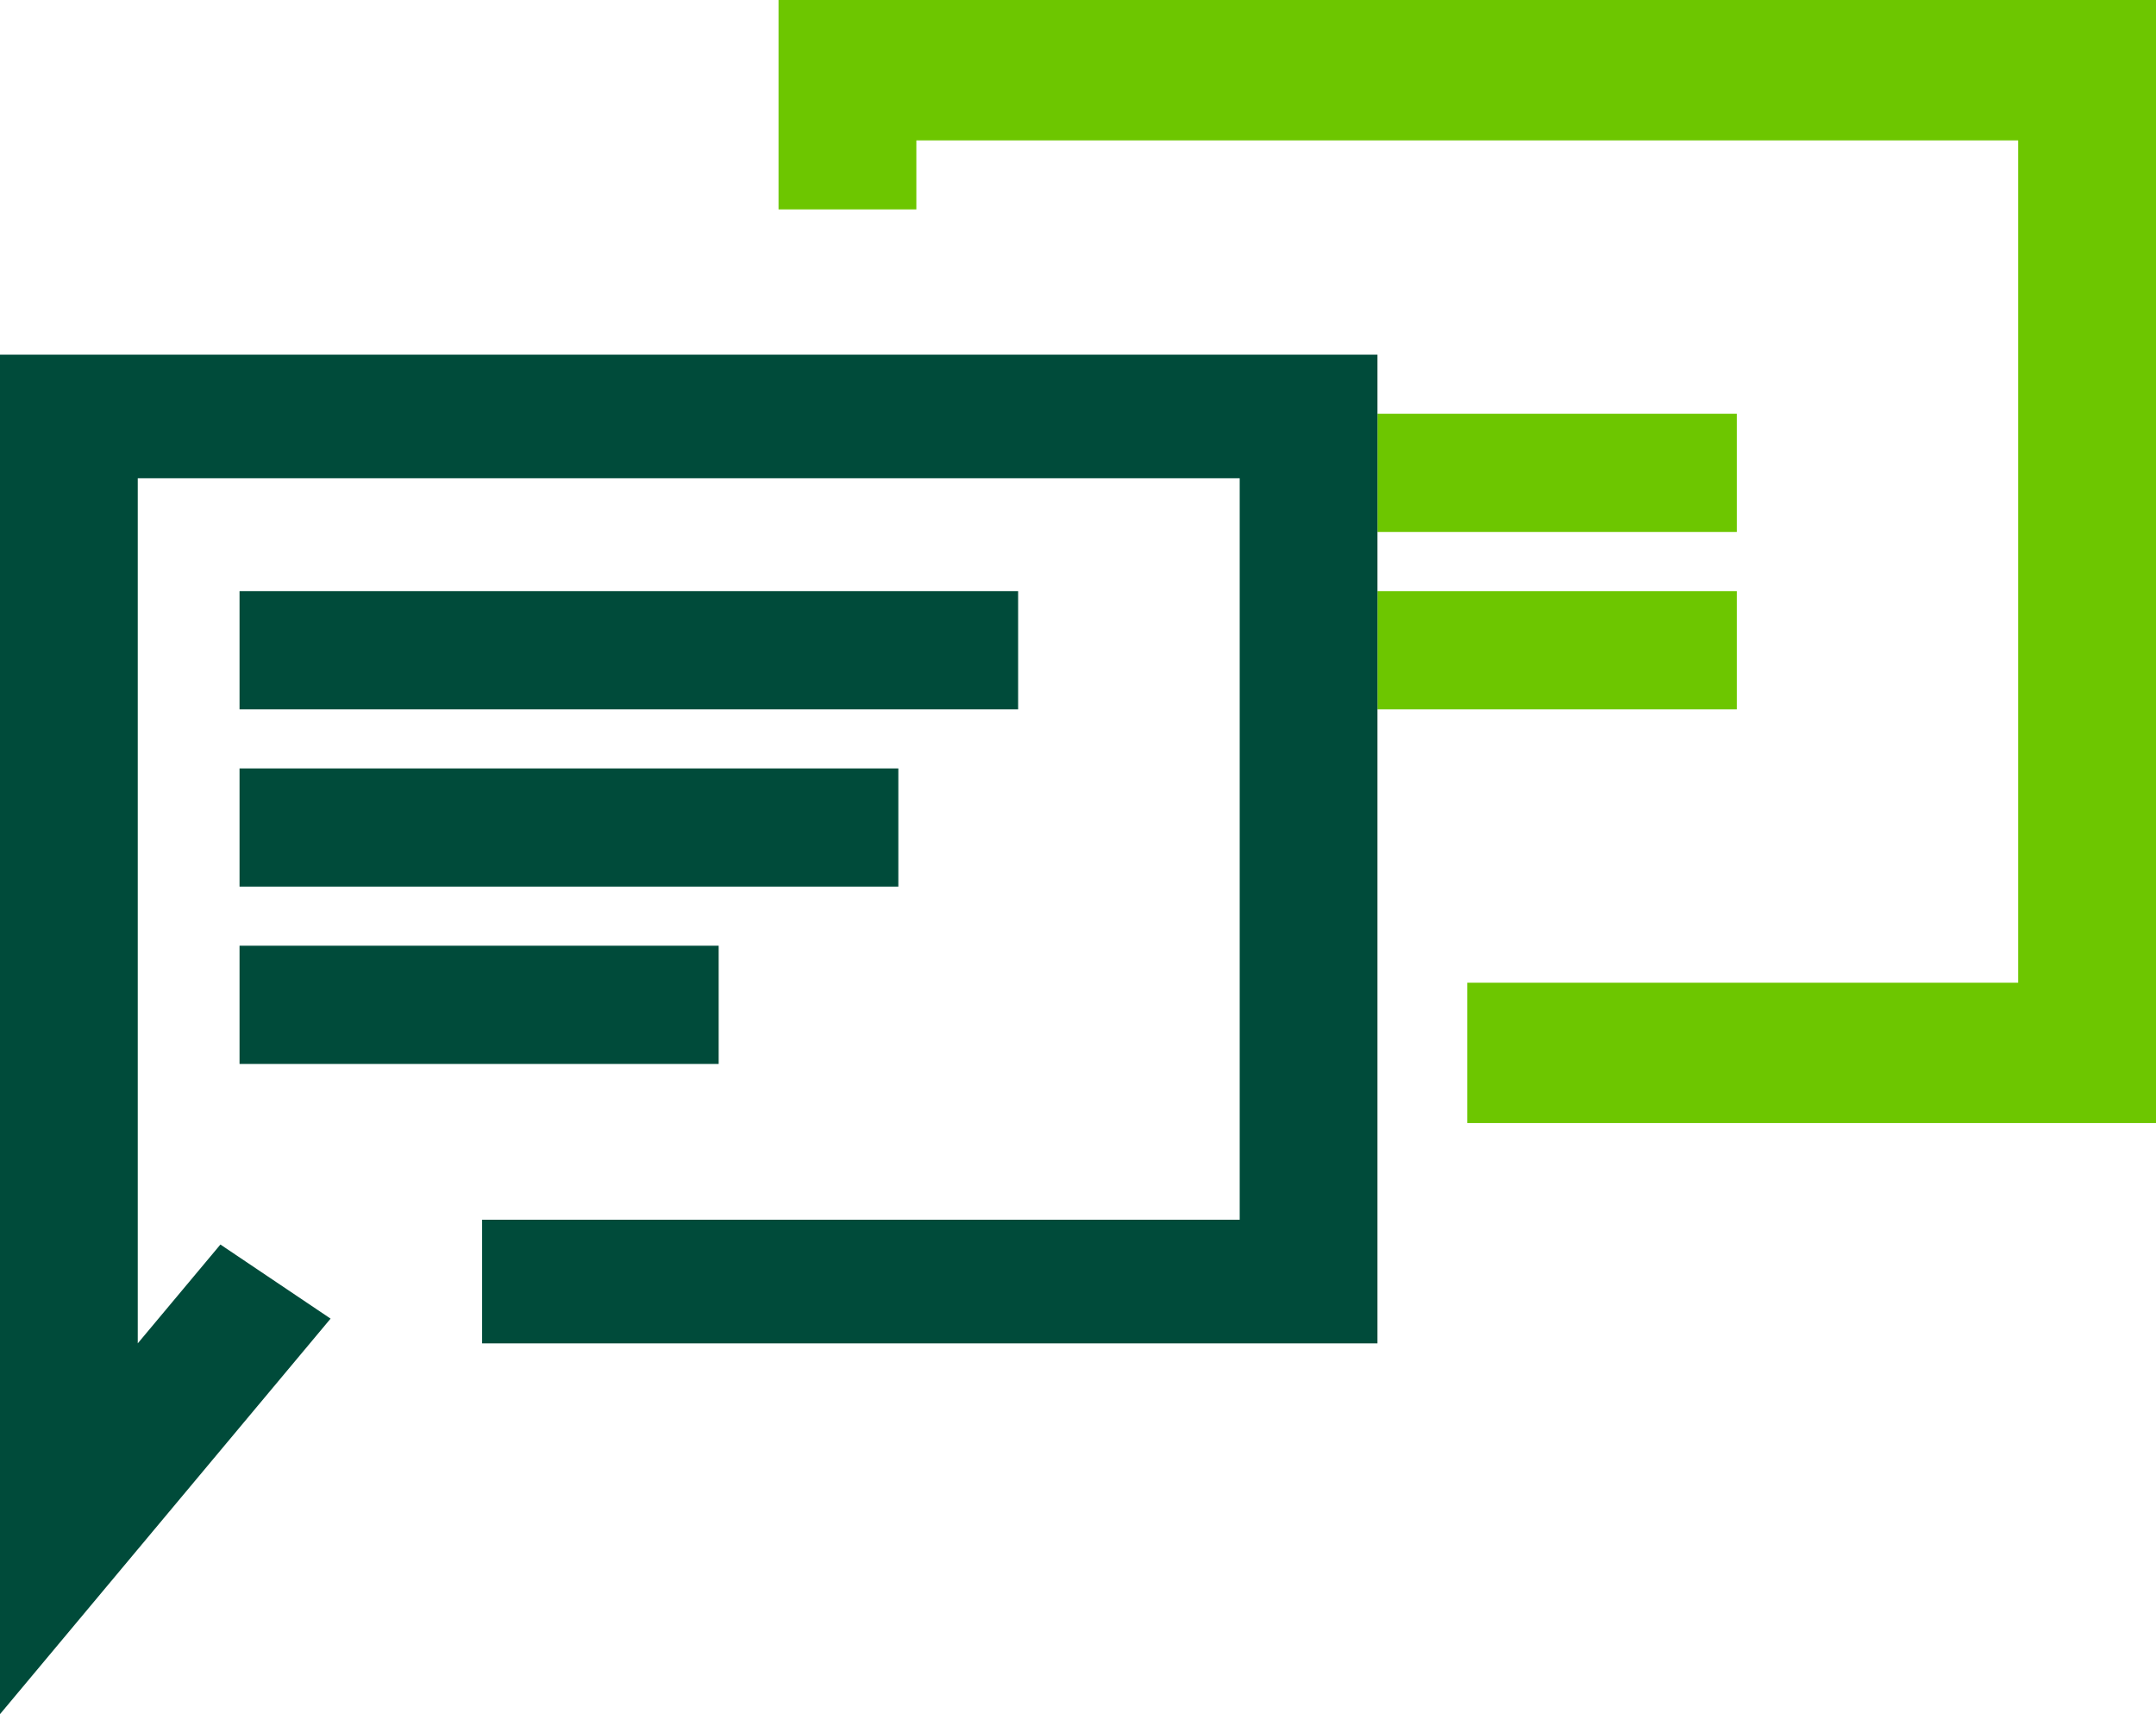 <?xml version="1.0" encoding="UTF-8"?>
<svg width="39px" height="31px" viewBox="0 0 39 31" version="1.1" xmlns="http://www.w3.org/2000/svg" xmlns:xlink="http://www.w3.org/1999/xlink">
    <!-- Generator: sketchtool 62 (101010) - https://sketch.com -->
    <title>D210B2D6-8C95-448B-88F8-B6708504774D@3x</title>
    <desc>Created with sketchtool.</desc>
    <g id="Page-1" stroke="none" stroke-width="1" fill="none" fill-rule="evenodd">
        <g id="Autonomos-Emprendedores" transform="translate(-1195, -2381)">
            <g id="Group-4" transform="translate(0, 2109)">
                <g id="iconos/mensajes" transform="translate(1195, 272)">
                    <polygon id="Fill-1" fill="#6DC600" points="14.083 0 14.083 3.787 16.576 3.787 16.576 2.539 36.507 2.539 36.507 17.772 26.541 17.772 26.541 20.31 39 20.31 39 0"></polygon>
                    <polygon id="Fill-2" fill="#6DC600" points="24.917 9.621 31.417 9.621 31.417 7.483 24.917 7.483"></polygon>
                    <polygon id="Fill-3" fill="#6DC600" points="24.917 12.828 31.417 12.828 31.417 10.69 24.917 10.69"></polygon>
                    <polygon id="Fill-4" fill="#004B3A" points="4.333 12.828 18.417 12.828 18.417 10.69 4.333 10.69"></polygon>
                    <polygon id="Fill-5" fill="#004B3A" points="4.333 19.241 13 19.241 13 17.103 4.333 17.103"></polygon>
                    <polygon id="Fill-5-Copy" fill="#004B3A" points="4.333 16.034 16.25 16.034 16.25 13.897 4.333 13.897"></polygon>
                    <polygon id="Fill-6" fill="#004B3A" points="0 6.414 0 31 5.98 23.847 3.987 22.507 2.492 24.294 2.492 8.649 22.425 8.649 22.425 22.058 8.721 22.058 8.721 24.294 24.917 24.294 24.917 6.414"></polygon>
                </g>
            </g>
        </g>
    </g>
</svg>